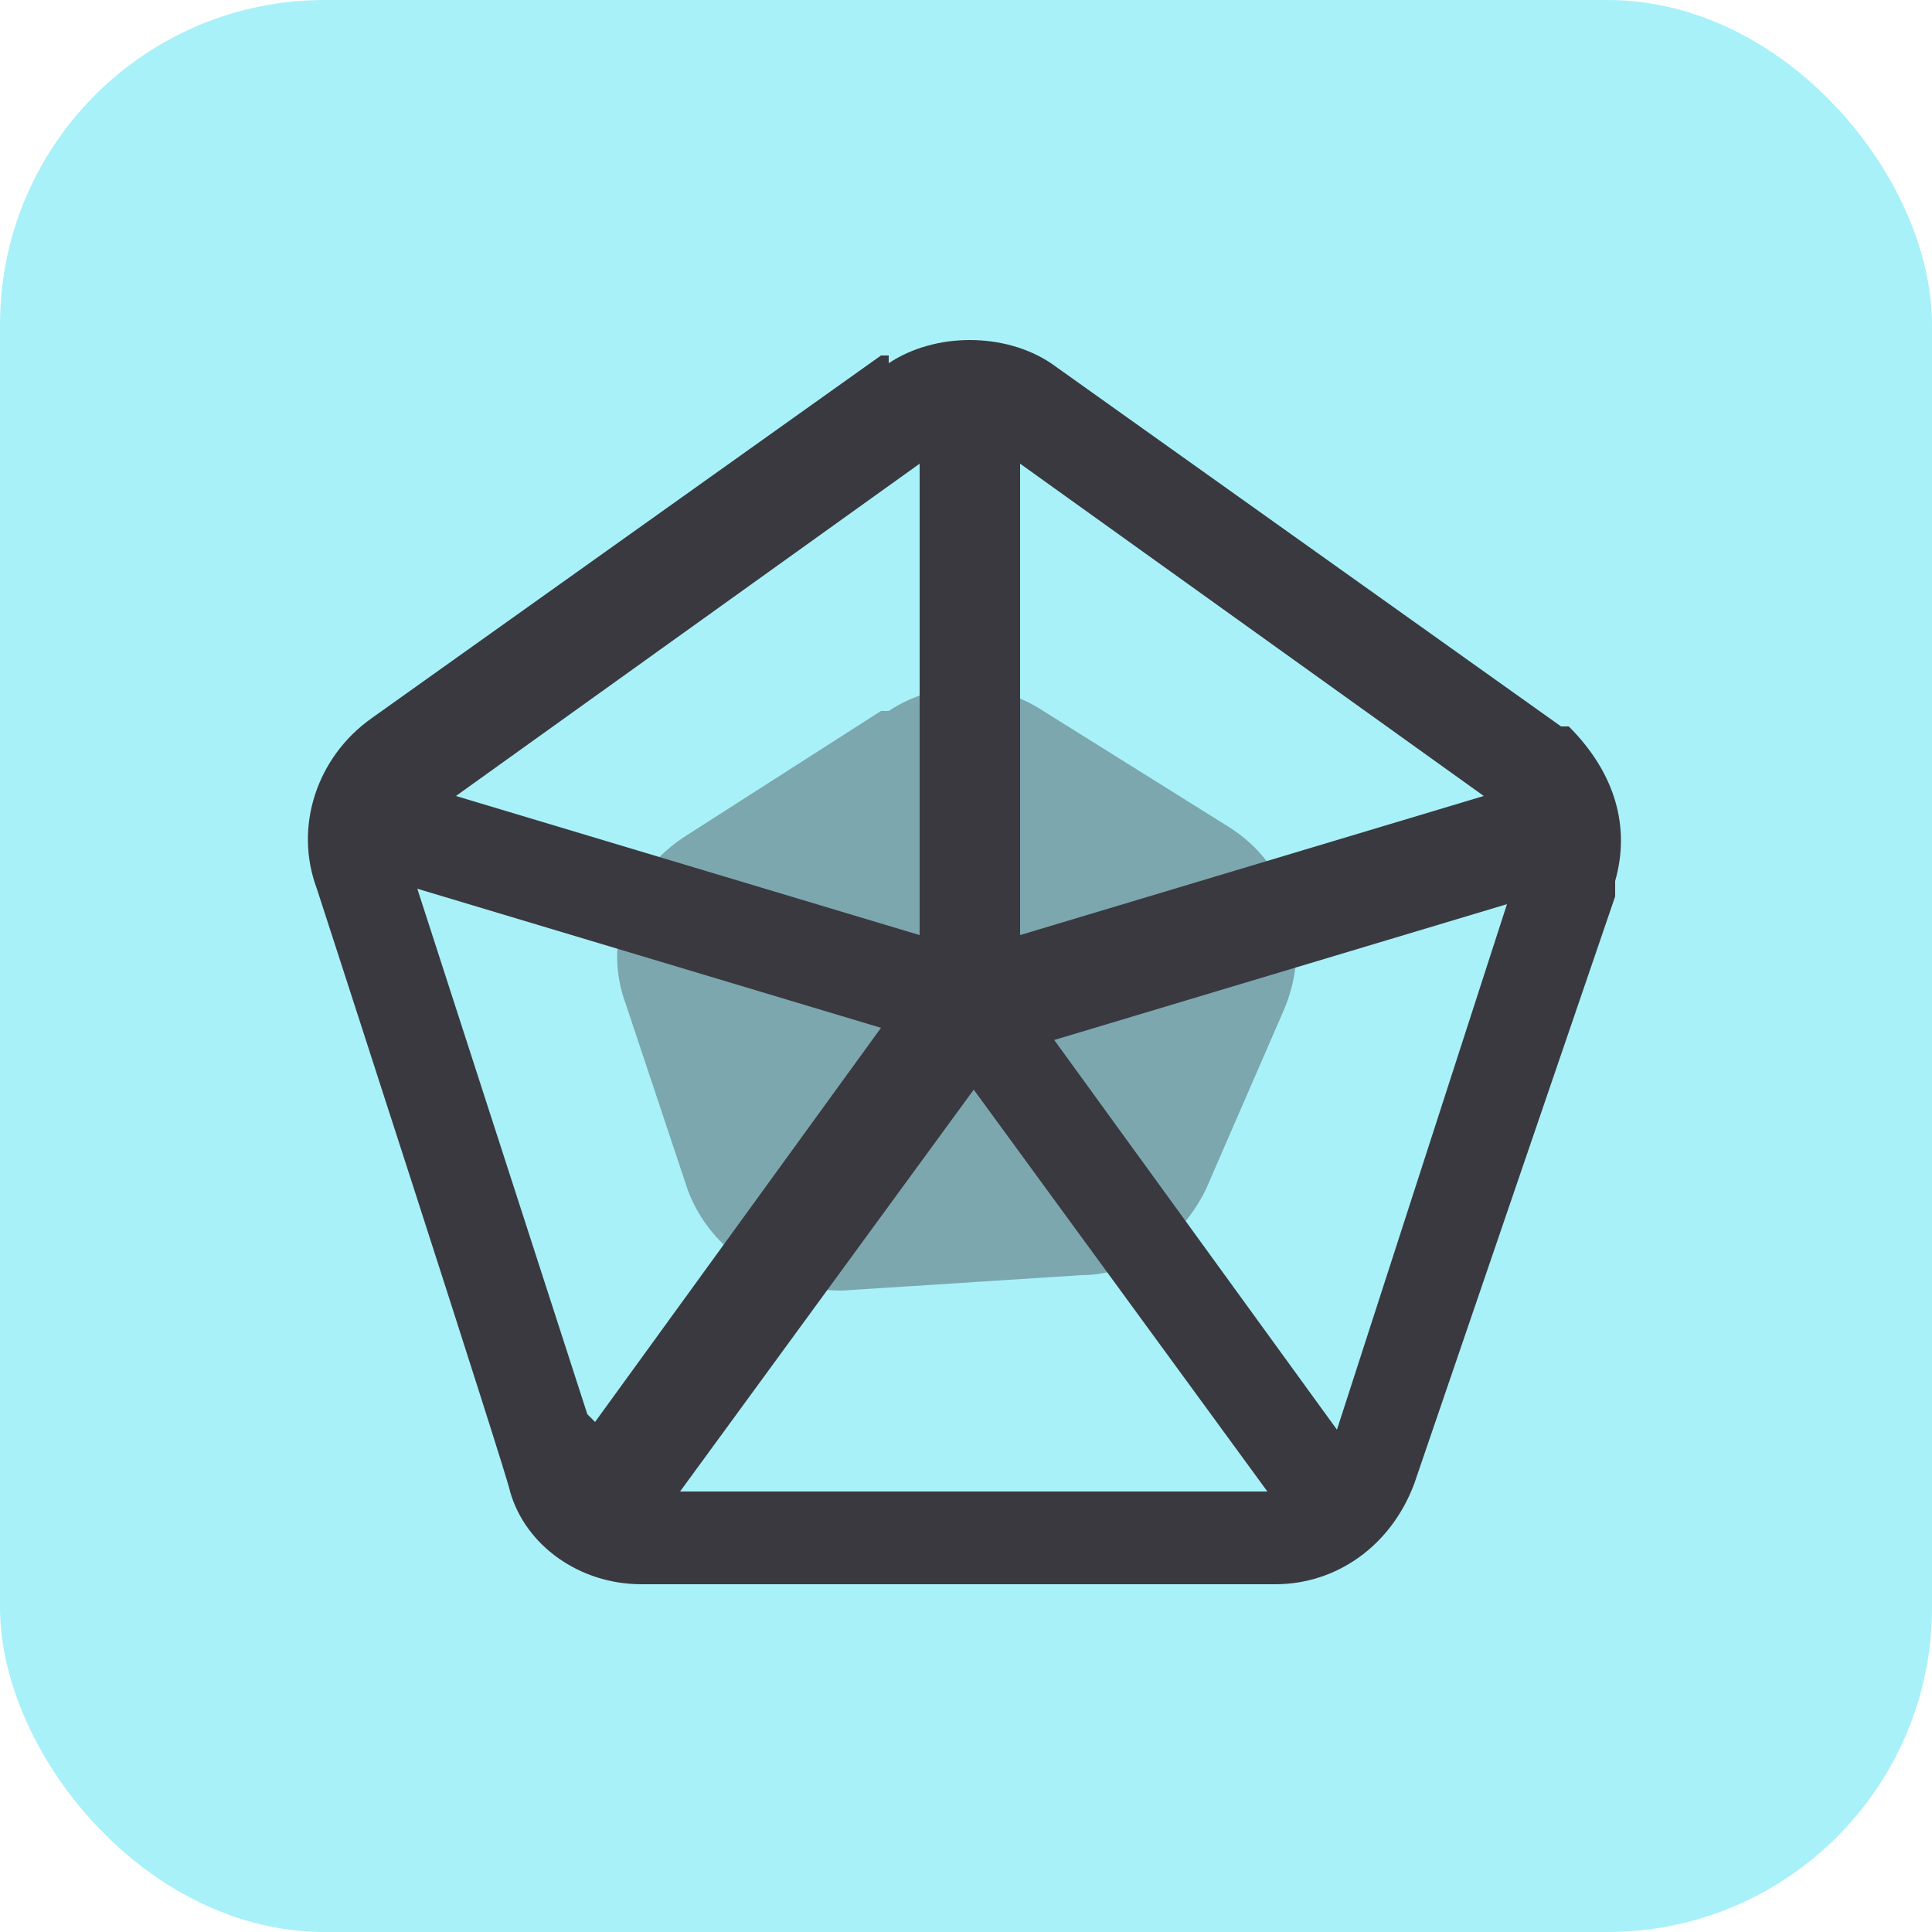 <?xml version="1.0" encoding="UTF-8"?>
<svg xmlns="http://www.w3.org/2000/svg" id="Calque_1" version="1.1" viewBox="0 0 25 25">
  <defs>
    <style>
      .st0 {
        fill: #a8f1f9;
      }

      .st1, .st2 {
        fill: #3a3940;
      }

      .st2 {
        isolation: isolate;
        opacity: .4;
      }
    </style>
  </defs>
  <rect class="st0" width="25" height="25" rx="4.2" ry="4.2"></rect>
  <g>
    <path class="st2" d="M11.5,9.2c.6-.4,1.4-.4,2,0l2.4,1.5c.8.5,1.1,1.5.7,2.4l-1,2.3c-.3.6-.9,1.1-1.6,1.1l-3.1.2c-.9,0-1.7-.5-2-1.3l-.8-2.4c-.3-.8,0-1.7.8-2.2l2.5-1.6Z"></path>
    <path class="st1" d="M11.5,4.7c.6-.4,1.5-.4,2.1,0l6.6,4.7h.1c.6.6.8,1.3.6,2v.2s-2.6,7.6-2.6,7.6c-.3.8-1,1.3-1.8,1.3h-8.2c-.8,0-1.5-.5-1.7-1.2h0c0-.1-2.5-7.8-2.5-7.8-.3-.8,0-1.7.7-2.2l6.6-4.7h.1ZM8.7,19.3h7.7l-3.8-5.2-3.8,5.2ZM7.7,18.4l3.7-5.1-6-1.8,2.2,6.8ZM13.6,13.4l3.7,5.1,2.2-6.8-6,1.8ZM5.9,10.3l6,1.8v-6.1l-6,4.3ZM13.2,12.1l6-1.8-6-4.3v6.1Z"></path>
  </g>
</svg>
